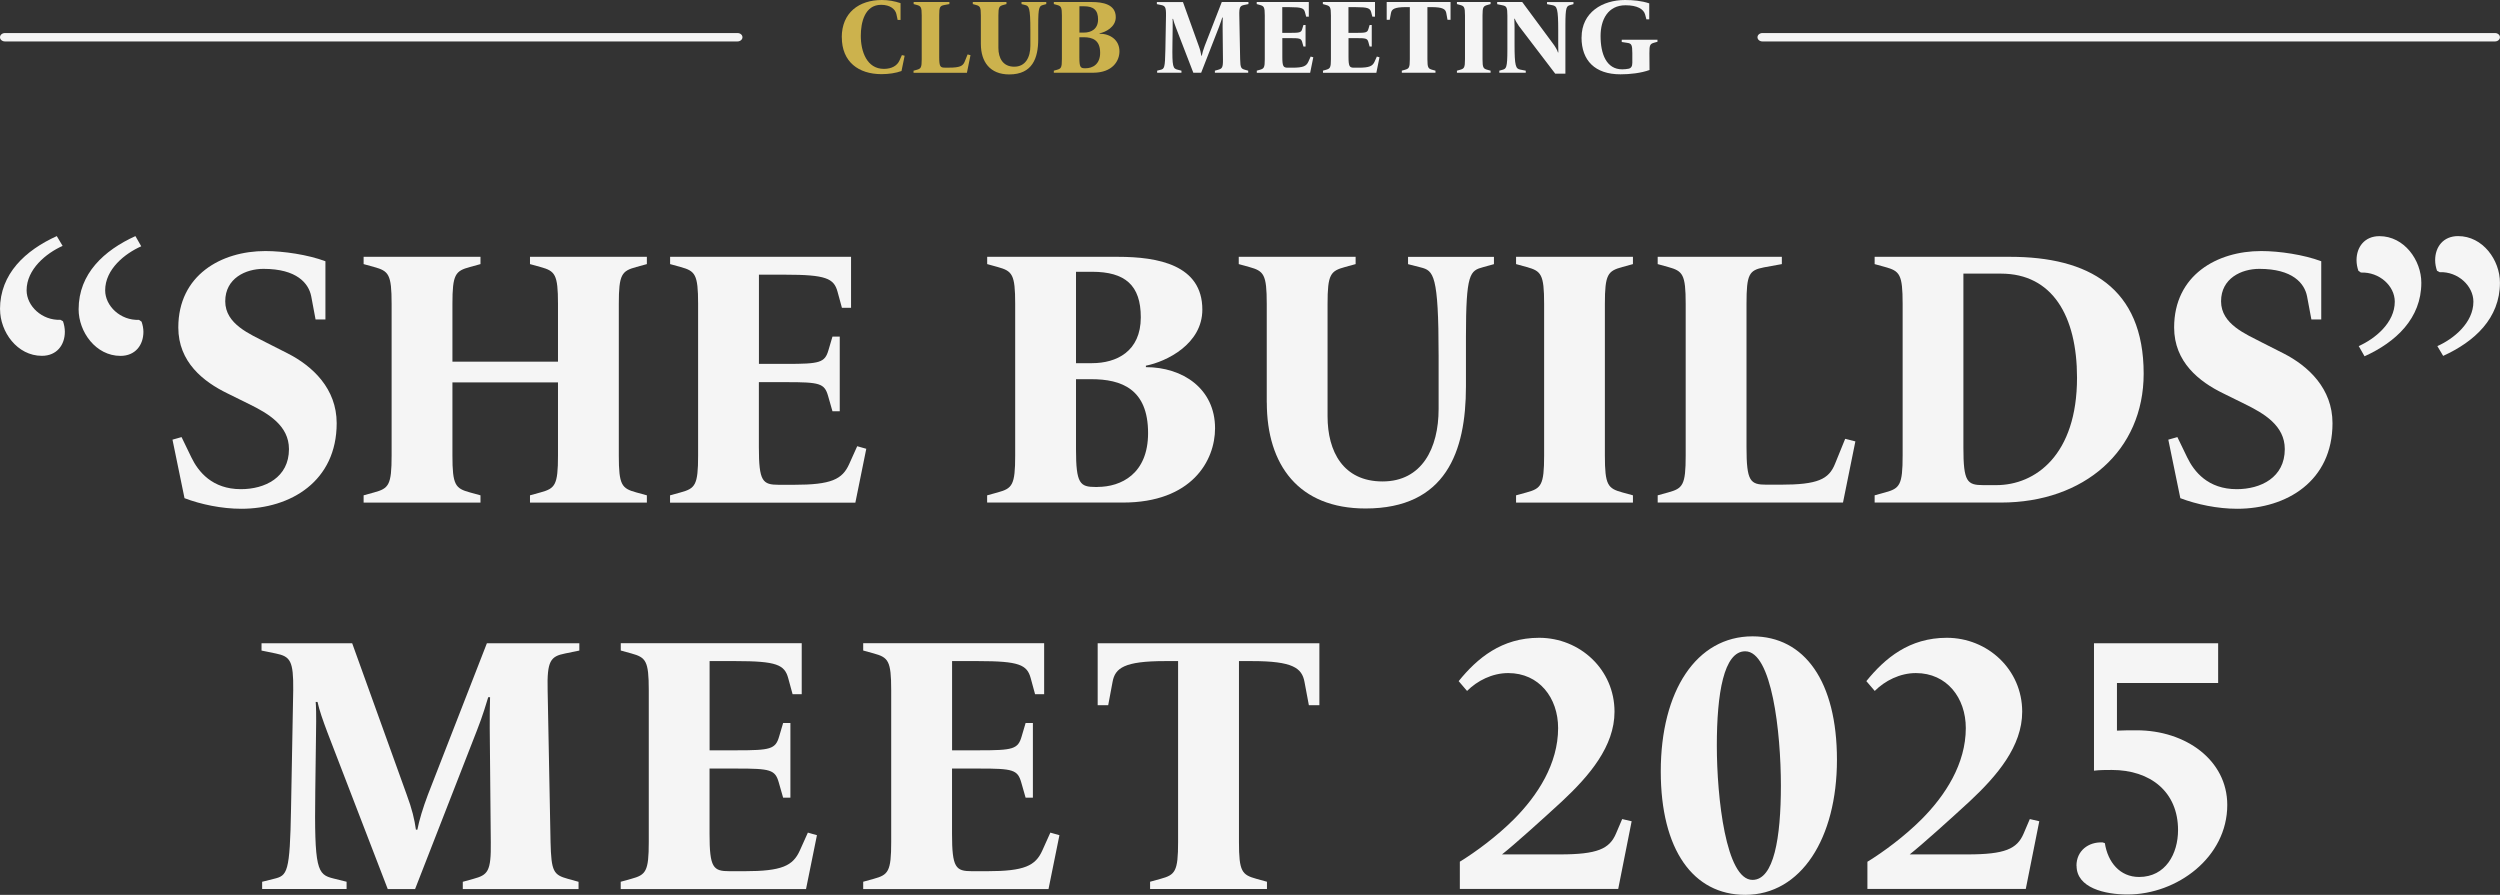 <?xml version="1.0" encoding="UTF-8"?>
<svg id="Camada_2" data-name="Camada 2" xmlns="http://www.w3.org/2000/svg" viewBox="0 0 446.42 159.79">
  <rect x="0" y="0" width="446.42" height="159.79" fill="#333333" stroke="none"/>
  <defs>
    <style>
      .cls-1 {
        fill: #f5f5f5;
      }

      .cls-2 {
        fill: #ccb24d;
      }
    </style>
  </defs>
  <g id="Camada_1-2" data-name="Camada 1">
    <g>
      <g>
        <path class="cls-1" d="M0,55.23c0-6.37,4.55-10.53,10.14-13.07l1.04,1.75c-2.92,1.3-6.43,4.16-6.43,7.93,0,2.79,2.73,5.4,6.04,5.27l.46.26c.2.58.33,1.24.33,1.88,0,2.34-1.43,4.29-4.1,4.29-4.42,0-7.47-4.29-7.47-8.32ZM14.04,55.23c0-6.37,4.55-10.53,10.14-13.07l1.04,1.82c-2.93,1.3-6.44,4.09-6.44,7.87,0,2.79,2.73,5.4,6.04,5.27l.46.32c.2.59.33,1.17.33,1.82,0,2.34-1.43,4.29-4.09,4.29-4.42,0-7.48-4.29-7.48-8.32Z"/>
        <path class="cls-1" d="M32.95,88.97l-2.15-10.46,1.62-.46,1.76,3.64c1.23,2.54,3.71,5.66,8.84,5.66,4.29,0,8.58-2.08,8.58-7.15,0-4.22-3.71-6.37-7.15-8.06l-3.83-1.89c-4.29-2.08-8.78-5.59-8.78-11.77,0-9.36,7.67-13.65,15.54-13.65,3.25,0,7.61.65,10.73,1.82v10.4h-1.76l-.78-4.16c-.46-2.28-2.54-4.88-8.52-4.88-3.19,0-6.83,1.69-6.83,5.79s4.42,5.85,7.41,7.41l3.71,1.88c4.49,2.28,8.78,6.31,8.78,12.48,0,10.34-8.19,15.28-17.03,15.28-3.51,0-7.22-.78-10.14-1.89Z"/>
        <path class="cls-1" d="M64.93,88.45l1.88-.52c2.6-.71,3.12-1.3,3.12-6.57v-27.11c0-5.27-.52-5.85-3.12-6.57l-1.88-.52v-1.3h20.87v1.3l-1.89.52c-2.6.71-3.12,1.3-3.12,6.57v10.33h18.85v-10.33c0-5.27-.52-5.85-3.12-6.57l-1.88-.52v-1.3h20.87v1.3l-1.89.52c-2.6.71-3.12,1.3-3.12,6.57v27.11c0,5.27.52,5.85,3.12,6.57l1.89.52v1.3h-20.87v-1.3l1.88-.52c2.6-.71,3.12-1.3,3.12-6.57v-13.07h-18.85v13.07c0,5.27.52,5.85,3.12,6.57l1.89.52v1.3h-20.87v-1.3Z"/>
        <path class="cls-1" d="M119.66,88.45l1.88-.52c2.6-.71,3.12-1.3,3.12-6.57v-27.11c0-5.27-.52-5.85-3.12-6.57l-1.88-.52v-1.3h32.31v9.1h-1.63l-.78-2.86c-.65-2.4-2.08-3.05-9.36-3.05h-4.68v15.93h4.88c5.98,0,6.89-.2,7.54-2.47l.71-2.4h1.3v13.33h-1.3l-.78-2.73c-.65-2.27-1.5-2.47-7.48-2.47h-4.88v11.63c0,6.11.65,6.7,3.58,6.7h2.67c6.7,0,8.65-.97,9.88-3.71l1.43-3.18,1.62.46-1.95,9.62h-33.09v-1.3Z"/>
        <path class="cls-1" d="M176.28,88.45l1.88-.52c2.6-.71,3.12-1.3,3.12-6.57v-27.11c0-5.27-.52-5.85-3.12-6.57l-1.88-.52v-1.3h23.34c7.15,0,15.08,1.43,15.08,9.43,0,6.17-6.43,9.29-10.08,10.01v.26c6.57,0,12.35,3.83,12.35,10.92,0,5.79-4.16,13.26-16.45,13.26h-24.25v-1.3ZM195,64.85c4.36,0,8.71-2.08,8.71-8.19,0-5.72-2.79-8.13-8.71-8.13h-2.86v16.32h2.86ZM195.97,86.95c4.23,0,9.04-2.34,9.04-9.62,0-7.87-4.75-9.62-10.14-9.62h-2.73v12.55c0,6.11.71,6.7,3.51,6.7h.32Z"/>
        <path class="cls-1" d="M226.2,71.87v-17.62c0-5.27-.52-5.85-3.12-6.57l-1.88-.52v-1.3h20.87v1.3l-1.89.52c-2.6.71-3.12,1.3-3.12,6.57v20.09c0,6.3,2.8,11.63,9.82,11.63s10.01-5.92,10.01-12.94v-9.49c0-14.56-.91-15.21-3.19-15.79l-2.27-.58v-1.3h15.34v1.3l-1.88.52c-2.41.65-3.12,1.04-3.12,12.55v8.78c0,11.63-3.58,21.78-17.94,21.78-11.9,0-17.62-7.74-17.62-18.92Z"/>
        <path class="cls-1" d="M270.72,88.45l1.89-.52c2.6-.71,3.12-1.3,3.12-6.57v-27.11c0-5.27-.52-5.85-3.12-6.57l-1.89-.52v-1.3h20.87v1.3l-1.89.52c-2.6.71-3.12,1.3-3.12,6.57v27.11c0,5.27.52,5.85,3.12,6.57l1.89.52v1.3h-20.87v-1.3Z"/>
        <path class="cls-1" d="M296.01,88.45l1.88-.52c2.6-.71,3.12-1.3,3.12-6.57v-27.11c0-5.27-.52-5.85-3.12-6.57l-1.88-.52v-1.3h22.17v1.3l-3.19.58c-2.67.52-3.12,1.23-3.12,6.5v25.61c0,6.11.65,6.7,3.58,6.7h2.47c6.7,0,8.64-.97,9.75-3.71l1.82-4.48,1.82.46-2.21,10.92h-33.09v-1.3Z"/>
        <path class="cls-1" d="M334.75,88.45l1.88-.52c2.6-.71,3.12-1.3,3.12-6.57v-27.11c0-5.27-.52-5.85-3.12-6.57l-1.88-.52v-1.3h24.18c13.98,0,23.86,5.46,23.86,20.87,0,13.72-10.6,23.01-25.48,23.01h-22.56v-1.3ZM356.46,86.63c7.02,0,14.43-5.4,14.43-19.18,0-11.05-4.42-18.59-13.59-18.59h-6.7v31.07c0,6.11.65,6.7,3.58,6.7h2.28Z"/>
        <path class="cls-1" d="M389.34,88.97l-2.15-10.46,1.62-.46,1.76,3.64c1.23,2.54,3.71,5.66,8.84,5.66,4.29,0,8.58-2.08,8.58-7.15,0-4.22-3.71-6.37-7.15-8.06l-3.83-1.89c-4.29-2.08-8.78-5.59-8.78-11.77,0-9.36,7.67-13.65,15.54-13.65,3.25,0,7.61.65,10.73,1.82v10.4h-1.76l-.78-4.16c-.46-2.28-2.54-4.88-8.52-4.88-3.19,0-6.83,1.69-6.83,5.79s4.42,5.85,7.41,7.41l3.71,1.88c4.49,2.28,8.78,6.31,8.78,12.48,0,10.34-8.19,15.28-17.03,15.28-3.51,0-7.22-.78-10.14-1.89Z"/>
        <path class="cls-1" d="M421.19,61.8c2.92-1.3,6.44-4.16,6.44-7.93,0-2.8-2.73-5.33-6.05-5.2l-.45-.32c-.2-.58-.33-1.24-.33-1.89,0-2.34,1.43-4.29,4.09-4.29,4.42,0,7.48,4.29,7.48,8.32,0,6.37-4.55,10.6-10.14,13.13l-1.04-1.82ZM435.24,61.8c2.92-1.3,6.43-4.16,6.43-7.93,0-2.8-2.73-5.4-6.04-5.27l-.46-.26c-.2-.58-.33-1.24-.33-1.89,0-2.34,1.43-4.29,4.1-4.29,4.42,0,7.47,4.29,7.47,8.32,0,6.37-4.55,10.53-10.14,13.07l-1.04-1.75Z"/>
        <path class="cls-1" d="M46.83,157.45l2.08-.52c2.41-.58,2.86-1.04,3.06-12.54l.39-21.13c.06-5.27-.52-6.04-3.12-6.57l-2.54-.52v-1.3h16.19l9.69,26.91c1.04,2.79,1.43,4.55,1.69,6.37h.26c.33-1.69.97-3.83,1.88-6.24l10.53-27.04h16.51v1.3l-2.54.52c-2.6.52-3.25,1.3-3.12,6.57l.52,27.11c.13,5.27.52,5.85,3.12,6.57l1.88.52v1.3h-20.67v-1.3l1.88-.52c2.6-.71,3.19-1.3,3.12-6.57l-.19-20.41c0-1.56,0-4.03.06-5.46h-.33c-.26.84-.97,3.31-2.01,5.92l-11.05,28.34h-4.88l-10.79-28.02c-.78-2.08-1.43-3.9-1.75-5.4h-.33c.06.58.13,2.14.06,5.85l-.13,9.95c-.19,14.17.33,15.02,3.25,15.73l2.34.58v1.3h-15.08v-1.3Z"/>
        <path class="cls-1" d="M110.85,157.45l1.88-.52c2.6-.71,3.12-1.3,3.12-6.57v-27.11c0-5.27-.52-5.85-3.12-6.57l-1.88-.52v-1.3h32.31v9.1h-1.63l-.78-2.86c-.65-2.4-2.08-3.05-9.36-3.05h-4.68v15.93h4.88c5.98,0,6.89-.2,7.54-2.47l.71-2.4h1.3v13.33h-1.3l-.78-2.73c-.65-2.27-1.5-2.47-7.48-2.47h-4.88v11.63c0,6.11.65,6.7,3.58,6.7h2.67c6.7,0,8.65-.97,9.88-3.71l1.43-3.18,1.62.46-1.95,9.62h-33.09v-1.3Z"/>
        <path class="cls-1" d="M154.14,157.45l1.88-.52c2.6-.71,3.12-1.3,3.12-6.57v-27.11c0-5.27-.52-5.85-3.12-6.57l-1.88-.52v-1.3h32.31v9.1h-1.62l-.78-2.86c-.65-2.4-2.08-3.05-9.36-3.05h-4.68v15.93h4.88c5.98,0,6.89-.2,7.54-2.47l.71-2.4h1.3v13.33h-1.3l-.78-2.73c-.65-2.27-1.5-2.47-7.48-2.47h-4.88v11.63c0,6.11.65,6.7,3.58,6.7h2.67c6.7,0,8.65-.97,9.88-3.71l1.43-3.18,1.62.46-1.95,9.62h-33.09v-1.3Z"/>
        <path class="cls-1" d="M205.37,157.45l1.88-.52c2.6-.71,3.12-1.3,3.12-6.57v-32.31h-2.34c-7.28,0-8.91,1.24-9.36,3.71l-.78,4.16h-1.88v-11.05h39.59v11.05h-1.88l-.78-4.16c-.46-2.47-2.08-3.71-9.36-3.71h-2.34v32.31c0,5.27.52,5.85,3.12,6.57l1.88.52v1.3h-20.87v-1.3Z"/>
        <path class="cls-1" d="M260.68,153.87c2.86-1.75,6.63-4.55,9.62-7.54,4.29-4.29,7.93-9.95,7.93-16.32,0-5.39-3.38-9.82-8.91-9.82-2.86,0-5.53,1.37-7.35,3.19l-1.5-1.75c3.32-4.1,7.67-7.74,14.37-7.74,7.28,0,13.46,5.66,13.46,13.2,0,6.18-4.49,11.44-9.36,15.99-3.38,3.12-8.58,7.8-10.73,9.49h10.34c6.69,0,8.84-.98,10.01-3.71l1.11-2.6,1.69.39-2.4,12.09h-28.28v-4.88Z"/>
        <path class="cls-1" d="M296.56,137.75c0-14.37,6.37-24.12,16.38-24.12,9.3,0,15.08,8.06,15.08,22.04s-6.37,24.12-16.38,24.12c-9.3,0-15.08-8.06-15.08-22.04ZM318.01,140.29c0-9.55-1.62-23.99-6.37-23.99-3.83,0-5.07,7.54-5.07,16.83s1.62,23.99,6.37,23.99c3.83,0,5.07-7.54,5.07-16.84Z"/>
        <path class="cls-1" d="M333.48,153.87c2.86-1.75,6.63-4.55,9.62-7.54,4.29-4.29,7.93-9.95,7.93-16.32,0-5.39-3.38-9.82-8.91-9.82-2.86,0-5.53,1.37-7.35,3.19l-1.5-1.75c3.32-4.1,7.67-7.74,14.37-7.74,7.28,0,13.46,5.66,13.46,13.2,0,6.18-4.49,11.44-9.36,15.99-3.38,3.12-8.58,7.8-10.73,9.49h10.33c6.7,0,8.84-.98,10.01-3.71l1.11-2.6,1.69.39-2.41,12.09h-28.28v-4.88Z"/>
        <path class="cls-1" d="M370.79,154.59c0-2.67,2.14-4.29,4.68-4.16l.39.13c.52,3.38,2.67,6.04,6.11,6.04,4.75,0,6.96-4.16,6.96-8.38,0-6.83-4.94-10.73-11.83-10.73-.97,0-2.21,0-3.18.13v-22.75h22.17v7.09h-18.07v8.51c.91-.06,2.6-.06,3.51-.06,8.77,0,16.19,5.33,16.19,13.33,0,9.36-8.97,15.99-17.81,15.99-4.03,0-9.1-1.17-9.1-5.13Z"/>
      </g>
      <g>
        <path class="cls-1" d="M445.53,7.4h-130.82c-.49,0-.88-.34-.88-.75s.4-.75.88-.75h130.82c.49,0,.88.34.88.75s-.4.75-.88.75Z"/>
        <path class="cls-1" d="M131.7,7.4H.88c-.49,0-.88-.34-.88-.75s.4-.75.88-.75h130.82c.49,0,.88.34.88.75s-.4.75-.88.75Z"/>
        <g>
          <path class="cls-2" d="M150.31,6.67c0-4.42,3.09-6.67,7.17-6.67,1.14,0,2.28.21,3.33.56v3h-.52l-.22-1.03c-.19-.88-1.1-1.67-2.73-1.67-2.94,0-3.63,3.18-3.63,5.54,0,2.81,1.09,5.9,4.12,5.9,1.42,0,2.38-.58,2.79-1.5l.43-.96.49.11-.56,2.73c-.99.37-2.28.56-3.58.56-4.06,0-7.08-2.17-7.08-6.59Z"/>
          <path class="cls-2" d="M163.15,12.62l.54-.15c.75-.21.9-.37.9-1.89V2.77c0-1.52-.15-1.69-.9-1.89l-.54-.15v-.37h6.38v.37l-.92.17c-.77.15-.9.36-.9,1.87v7.38c0,1.76.19,1.93,1.03,1.93h.71c1.93,0,2.49-.28,2.81-1.07l.52-1.29.52.13-.64,3.15h-9.53v-.37Z"/>
          <path class="cls-2" d="M175.15,7.84V2.77c0-1.52-.15-1.69-.9-1.89l-.54-.15v-.37h6.01v.37l-.54.15c-.75.21-.9.37-.9,1.89v5.79c0,1.82.81,3.35,2.83,3.35s2.88-1.7,2.88-3.73v-2.73c0-4.19-.26-4.38-.92-4.55l-.66-.17v-.37h4.42v.37l-.54.15c-.69.19-.9.3-.9,3.61v2.53c0,3.35-1.03,6.27-5.17,6.27-3.43,0-5.07-2.23-5.07-5.45Z"/>
          <path class="cls-2" d="M188.18,12.62l.54-.15c.75-.21.9-.37.9-1.89V2.77c0-1.52-.15-1.69-.9-1.89l-.54-.15v-.37h6.72c2.06,0,4.34.41,4.34,2.71,0,1.78-1.85,2.68-2.9,2.88v.07c1.89,0,3.56,1.1,3.56,3.15,0,1.67-1.2,3.82-4.74,3.82h-6.98v-.37ZM193.57,5.82c1.25,0,2.51-.6,2.51-2.36,0-1.65-.8-2.34-2.51-2.34h-.82v4.7h.82ZM193.85,12.19c1.22,0,2.6-.67,2.6-2.77,0-2.27-1.37-2.77-2.92-2.77h-.79v3.61c0,1.76.21,1.93,1.01,1.93h.09Z"/>
          <path class="cls-1" d="M206.62,12.62l.6-.15c.69-.17.82-.3.88-3.61l.11-6.08c.02-1.52-.15-1.74-.9-1.89l-.73-.15v-.37h4.66l2.79,7.75c.3.81.41,1.31.49,1.83h.08c.09-.49.28-1.1.54-1.8l3.03-7.79h4.76v.37l-.73.15c-.75.15-.94.37-.9,1.89l.15,7.81c.04,1.52.15,1.69.9,1.89l.54.15v.37h-5.95v-.37l.54-.15c.75-.21.92-.37.9-1.89l-.06-5.88c0-.45,0-1.16.02-1.57h-.09c-.08.24-.28.95-.58,1.7l-3.18,8.16h-1.4l-3.11-8.07c-.22-.6-.41-1.12-.51-1.55h-.09c.02.17.04.62.02,1.69l-.04,2.86c-.06,4.08.09,4.32.94,4.53l.67.17v.37h-4.34v-.37Z"/>
          <path class="cls-1" d="M224.41,12.62l.54-.15c.75-.21.9-.37.9-1.89V2.77c0-1.52-.15-1.69-.9-1.89l-.54-.15v-.37h9.3v2.62h-.47l-.22-.82c-.19-.69-.6-.88-2.7-.88h-1.35v4.59h1.4c1.72,0,1.99-.06,2.17-.71l.21-.69h.38v3.84h-.38l-.22-.79c-.19-.66-.43-.71-2.15-.71h-1.4v3.35c0,1.76.19,1.93,1.03,1.93h.77c1.93,0,2.49-.28,2.85-1.07l.41-.92.47.13-.56,2.77h-9.53v-.37Z"/>
          <path class="cls-1" d="M236.22,12.62l.54-.15c.75-.21.9-.37.9-1.89V2.77c0-1.52-.15-1.69-.9-1.89l-.54-.15v-.37h9.31v2.62h-.47l-.22-.82c-.19-.69-.6-.88-2.7-.88h-1.35v4.59h1.4c1.72,0,1.99-.06,2.17-.71l.21-.69h.38v3.84h-.38l-.22-.79c-.19-.66-.43-.71-2.15-.71h-1.4v3.35c0,1.76.19,1.93,1.03,1.93h.77c1.93,0,2.49-.28,2.85-1.07l.41-.92.47.13-.56,2.77h-9.53v-.37Z"/>
          <path class="cls-1" d="M250.31,12.62l.54-.15c.75-.21.9-.37.9-1.89V1.27h-.67c-2.1,0-2.57.36-2.7,1.07l-.22,1.2h-.54V.36h11.4v3.18h-.54l-.22-1.2c-.13-.71-.6-1.07-2.7-1.07h-.67v9.31c0,1.52.15,1.69.9,1.89l.54.15v.37h-6.01v-.37Z"/>
          <path class="cls-1" d="M260.16,12.62l.54-.15c.75-.21.9-.37.9-1.89V2.77c0-1.52-.15-1.69-.9-1.89l-.54-.15v-.37h6.01v.37l-.54.15c-.75.21-.9.37-.9,1.89v7.81c0,1.52.15,1.69.9,1.89l.54.15v.37h-6.01v-.37Z"/>
          <path class="cls-1" d="M271.17,4.55c-.3-.41-.58-.9-.67-1.2h-.09c0,.26.04.92.04,1.4v3.15c0,3.93.21,4.38,1.03,4.53l.97.19v.37h-4.72v-.37l.54-.15c.69-.19.9-.3.9-3.61V2.81c0-1.52-.15-1.72-.9-1.87l-.92-.19v-.39h4.47l5.54,7.49c.32.43.75,1.12.84,1.52h.07c0-.34-.02-1.16-.02-1.61v-2.3c0-3.93-.21-4.38-1.03-4.53l-.97-.19v-.37h4.72v.37l-.54.15c-.69.19-.9.3-.9,3.61v8.65h-1.82l-6.55-8.59Z"/>
          <path class="cls-1" d="M282.42,6.68c0-4.49,3.75-6.68,7.75-6.68,1.46,0,2.98.15,4.33.6v2.85h-.51l-.22-.84c-.26-.99-1.42-1.67-3.5-1.67-3.15,0-4.46,2.58-4.46,5.49,0,3.22,1.05,5.95,3.86,5.95.37,0,.8-.04,1.14-.11.45-.09.67-.43.67-1.05v-1.72c0-1.52-.15-1.74-.92-1.85l-.97-.15v-.41h6.38v.37l-.54.15c-.75.21-.92.37-.9,1.89l.02,3c-1.55.56-3.5.77-5.19.77-4.55,0-6.95-2.47-6.95-6.57Z"/>
        </g>
      </g>
    </g>
  </g>
</svg>